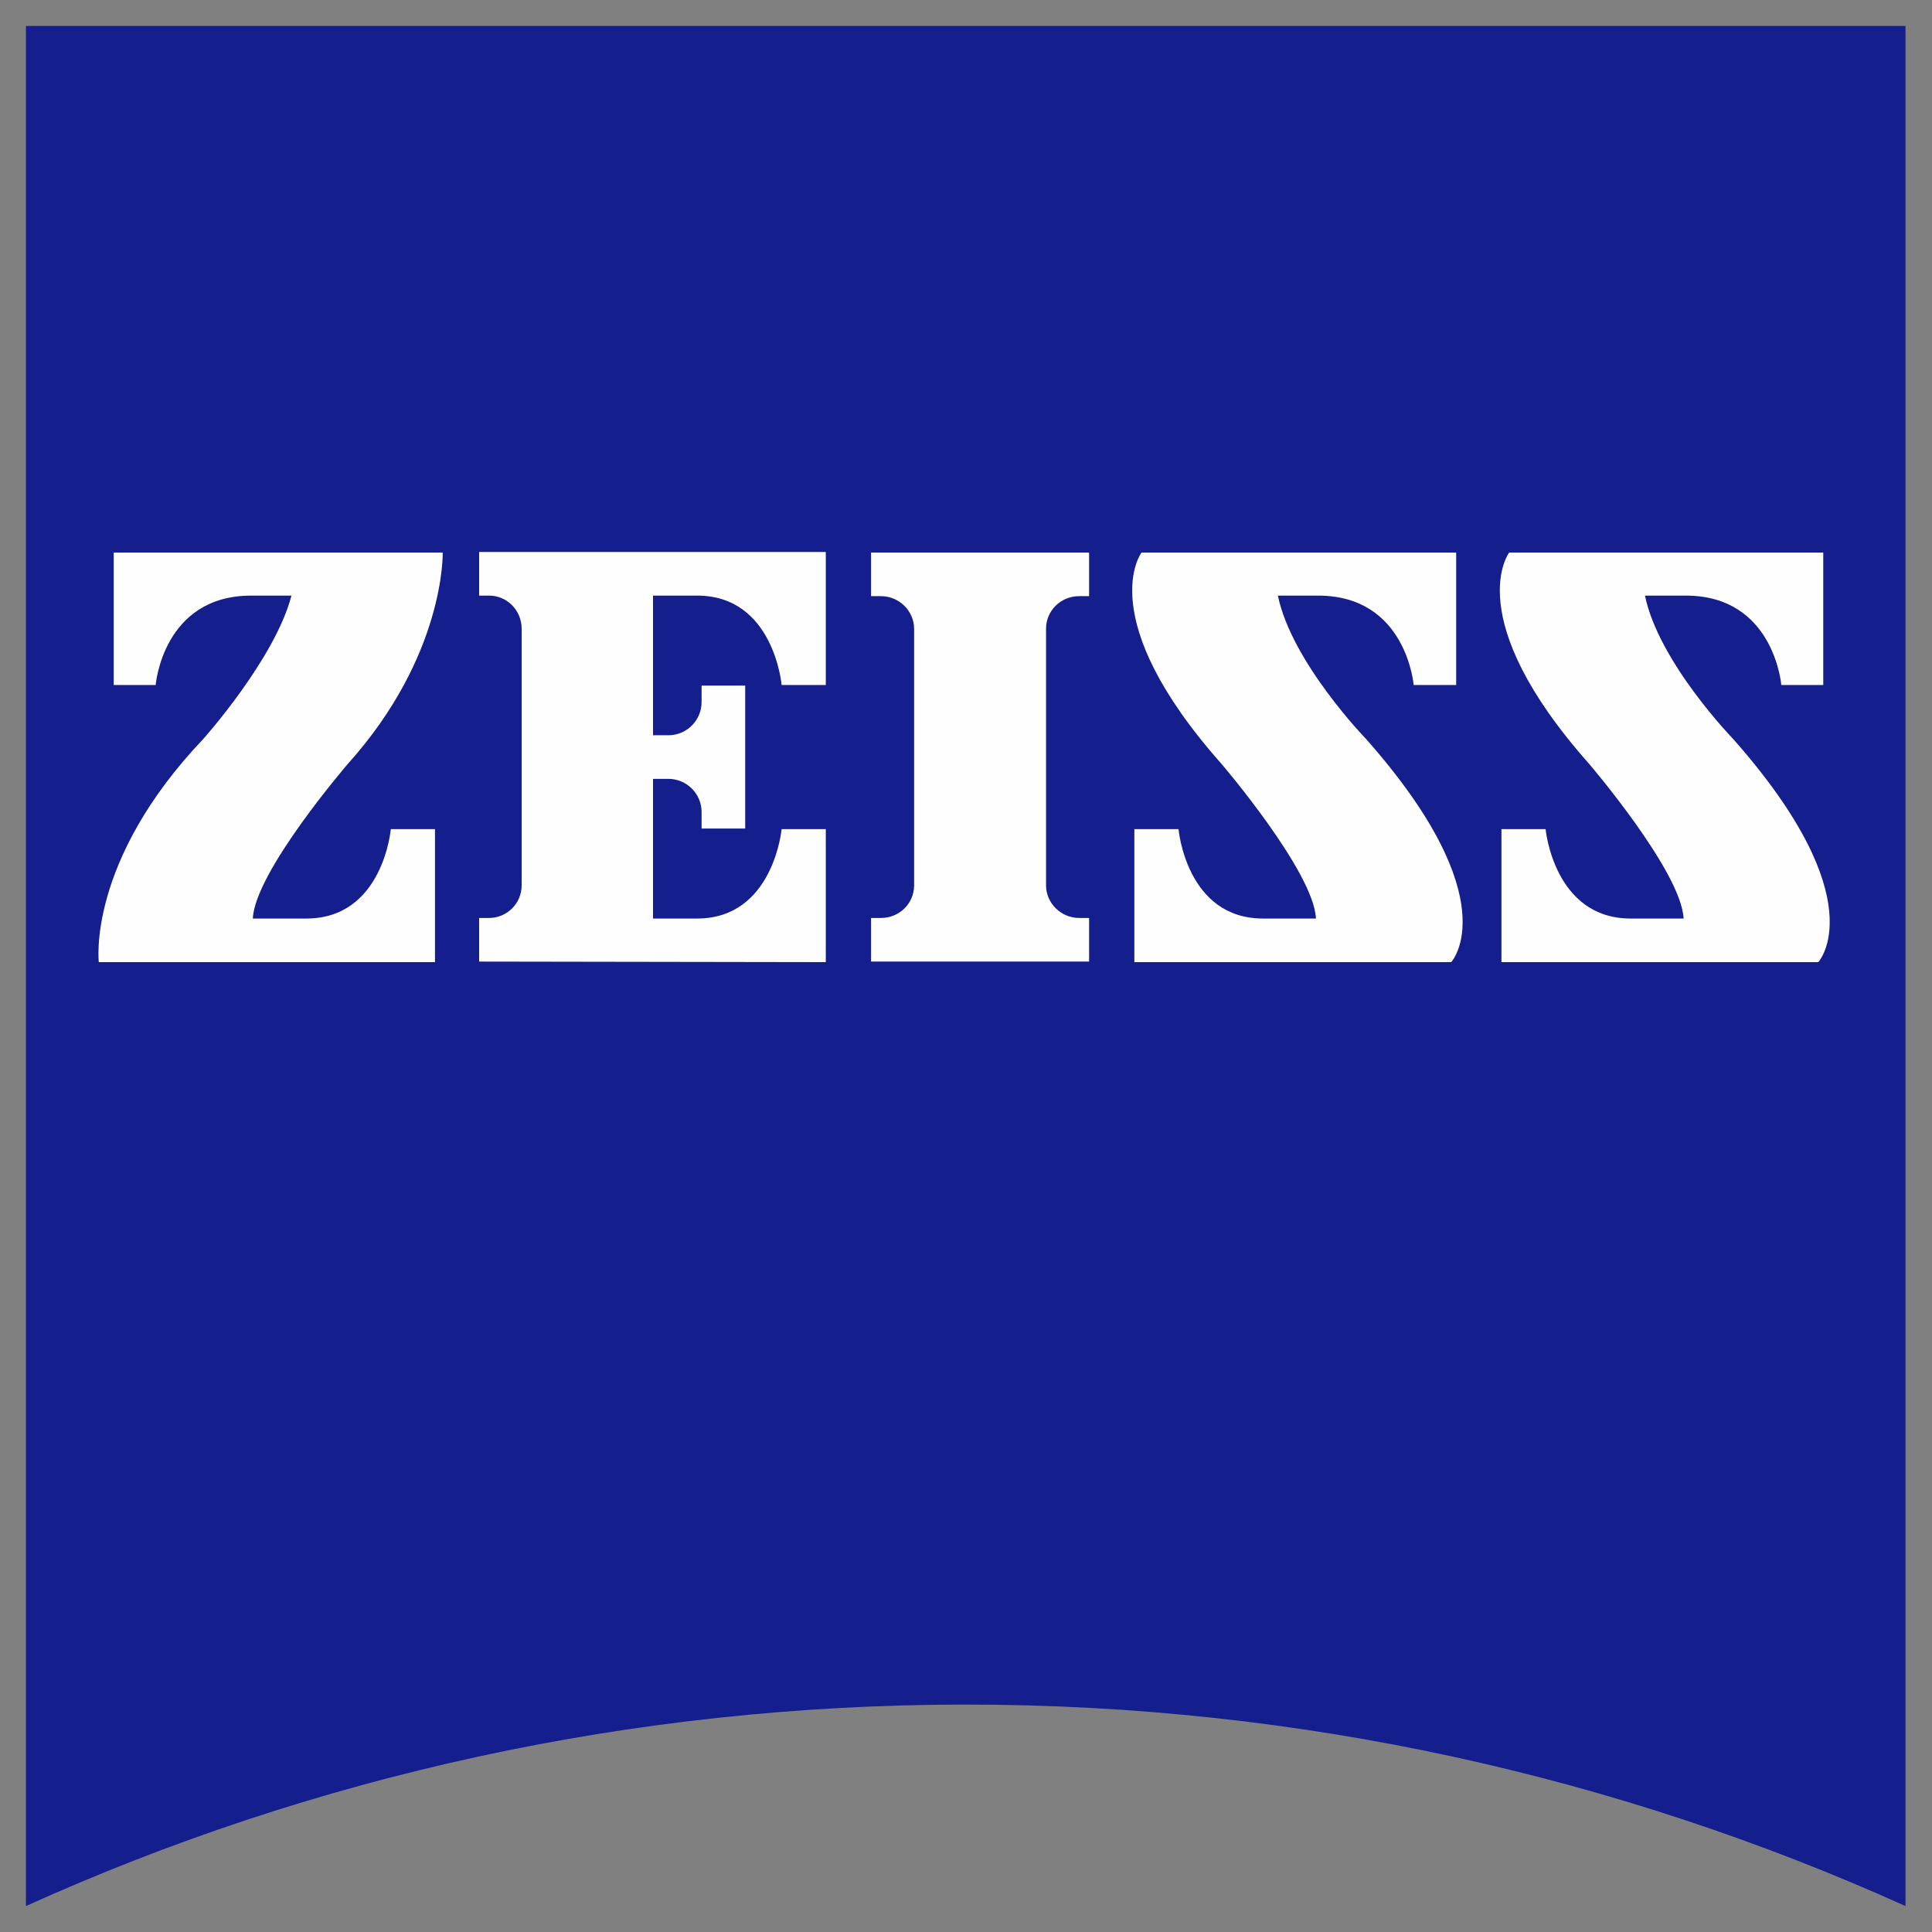 <?xml version="1.0" encoding="utf-8"?>
<!-- Generator: Adobe Illustrator 25.2.3, SVG Export Plug-In . SVG Version: 6.00 Build 0)  -->
<svg version="1.1" id="Ebene_1" xmlns="http://www.w3.org/2000/svg" xmlns:xlink="http://www.w3.org/1999/xlink" x="0px" y="0px"
	 viewBox="0 0 35 35" enable-background="new 0 0 35 35" xml:space="preserve">
<rect x="0" y="0" width="35" height="35" fill="#808080" stroke="none"/>
<g>
	<defs>
		<path id="SVGID_1_" d="M34.52,34.53c-5.19-2.34-10.95-3.65-17.02-3.65c-6.07,0-11.83,1.3-17.03,3.65V0.47h34.05L34.52,34.53z"/>
	</defs>
	<clipPath id="SVGID_2_">
		<use xlink:href="#SVGID_1_"  overflow="visible"/>
	</clipPath>
	<g clip-path="url(#SVGID_2_)">
		<defs>
			<rect id="SVGID_3_" x="-268" y="-17" width="320" height="100"/>
		</defs>
		<clipPath id="SVGID_4_">
			<use xlink:href="#SVGID_3_"  overflow="visible"/>
		</clipPath>
		<rect x="-4.53" y="-4.53" clip-path="url(#SVGID_4_)" fill="#141E8C" width="44.05" height="44.05"/>
	</g>
</g>
<g>
	<defs>
		<path id="SVGID_5_" d="M4.55,10.79c-1.6,0-1.73,1.62-1.73,1.62H2.06v-2.4h5.96c0,0,0.05,1.86-1.72,3.83c0,0-1.68,1.95-1.72,2.8
			h0.97c1.39,0,1.53-1.62,1.53-1.62h0.8v2.41H1.79c0,0-0.22-1.82,1.89-4.04c0,0,1.3-1.45,1.6-2.6L4.55,10.79z"/>
	</defs>
	<clipPath id="SVGID_6_">
		<use xlink:href="#SVGID_5_"  overflow="visible"/>
	</clipPath>
	<g clip-path="url(#SVGID_6_)">
		<defs>
			<rect id="SVGID_7_" x="-268" y="-17" width="320" height="100"/>
		</defs>
		<clipPath id="SVGID_8_">
			<use xlink:href="#SVGID_7_"  overflow="visible"/>
		</clipPath>
		<rect x="-3.22" y="5.01" clip-path="url(#SVGID_8_)" fill="#FEFEFE" width="16.24" height="17.42"/>
	</g>
</g>
<g>
	<defs>
		<path id="SVGID_9_" d="M19.73,17.42v-0.79h-0.18c-0.33,0-0.6-0.27-0.6-0.59v-4.65c0-0.33,0.27-0.59,0.6-0.59h0.18v-0.79h-3.95
			v0.79h0.18c0.33,0,0.6,0.27,0.6,0.59v4.65c0,0.33-0.27,0.59-0.6,0.59h-0.18v0.79H19.73z"/>
	</defs>
	<clipPath id="SVGID_10_">
		<use xlink:href="#SVGID_9_"  overflow="visible"/>
	</clipPath>
	<g clip-path="url(#SVGID_10_)">
		<defs>
			<rect id="SVGID_11_" x="-268" y="-17" width="320" height="100"/>
		</defs>
		<clipPath id="SVGID_12_">
			<use xlink:href="#SVGID_11_"  overflow="visible"/>
		</clipPath>
		<rect x="10.78" y="5.01" clip-path="url(#SVGID_12_)" fill="#FEFEFE" width="13.95" height="17.41"/>
	</g>
</g>
<g>
	<defs>
		<path id="SVGID_13_" d="M14.96,17.43v-2.41h-0.8c0,0-0.15,1.62-1.53,1.62h-0.8v-2.53h0.28c0.33,0,0.6,0.27,0.6,0.6v0.3h0.79v-2.59
			h-0.79v0.3c0,0.33-0.27,0.6-0.6,0.6h-0.28v-2.53h0.8c1.39,0,1.53,1.62,1.53,1.62h0.8v-2.41H8.68v0.79h0.18
			c0.33,0,0.59,0.27,0.59,0.6v4.65c0,0.33-0.27,0.59-0.59,0.59H8.68v0.79L14.96,17.43z"/>
	</defs>
	<clipPath id="SVGID_14_">
		<use xlink:href="#SVGID_13_"  overflow="visible"/>
	</clipPath>
	<g clip-path="url(#SVGID_14_)">
		<defs>
			<rect id="SVGID_15_" x="-268" y="-17" width="320" height="100"/>
		</defs>
		<clipPath id="SVGID_16_">
			<use xlink:href="#SVGID_15_"  overflow="visible"/>
		</clipPath>
		<rect x="3.68" y="5.01" clip-path="url(#SVGID_16_)" fill="#FEFEFE" width="16.28" height="17.42"/>
	</g>
</g>
<g>
	<defs>
		<path id="SVGID_17_" d="M23.88,10.79c1.6,0,1.73,1.62,1.73,1.62h0.77v-2.4h-5.7c0,0-0.9,1.18,1.45,3.83c0,0,1.67,1.95,1.71,2.8
			h-0.96c-1.39,0-1.53-1.62-1.53-1.62h-0.8v2.41h5.74c0,0,1.04-1.12-1.54-4.04c0,0-1.35-1.39-1.6-2.6L23.88,10.79z"/>
	</defs>
	<clipPath id="SVGID_18_">
		<use xlink:href="#SVGID_17_"  overflow="visible"/>
	</clipPath>
	<g clip-path="url(#SVGID_18_)">
		<defs>
			<rect id="SVGID_19_" x="-268" y="-17" width="320" height="100"/>
		</defs>
		<clipPath id="SVGID_20_">
			<use xlink:href="#SVGID_19_"  overflow="visible"/>
		</clipPath>
		<rect x="15.51" y="5.01" clip-path="url(#SVGID_20_)" fill="#FEFEFE" width="15.99" height="17.42"/>
	</g>
</g>
<g>
	<defs>
		<path id="SVGID_21_" d="M30.54,10.79c1.6,0,1.73,1.62,1.73,1.62h0.76v-2.4h-5.69c0,0-0.9,1.18,1.45,3.83c0,0,1.67,1.95,1.71,2.8
			h-0.96c-1.39,0-1.54-1.62-1.54-1.62h-0.8v2.41h5.74c0,0,1.04-1.12-1.54-4.04c0,0-1.35-1.39-1.6-2.6L30.54,10.79z"/>
	</defs>
	<clipPath id="SVGID_22_">
		<use xlink:href="#SVGID_21_"  overflow="visible"/>
	</clipPath>
	<g clip-path="url(#SVGID_22_)">
		<defs>
			<rect id="SVGID_23_" x="-268" y="-17" width="320" height="100"/>
		</defs>
		<clipPath id="SVGID_24_">
			<use xlink:href="#SVGID_23_"  overflow="visible"/>
		</clipPath>
		<rect x="22.17" y="5.01" clip-path="url(#SVGID_24_)" fill="#FEFEFE" width="15.99" height="17.42"/>
	</g>
</g>
</svg>
